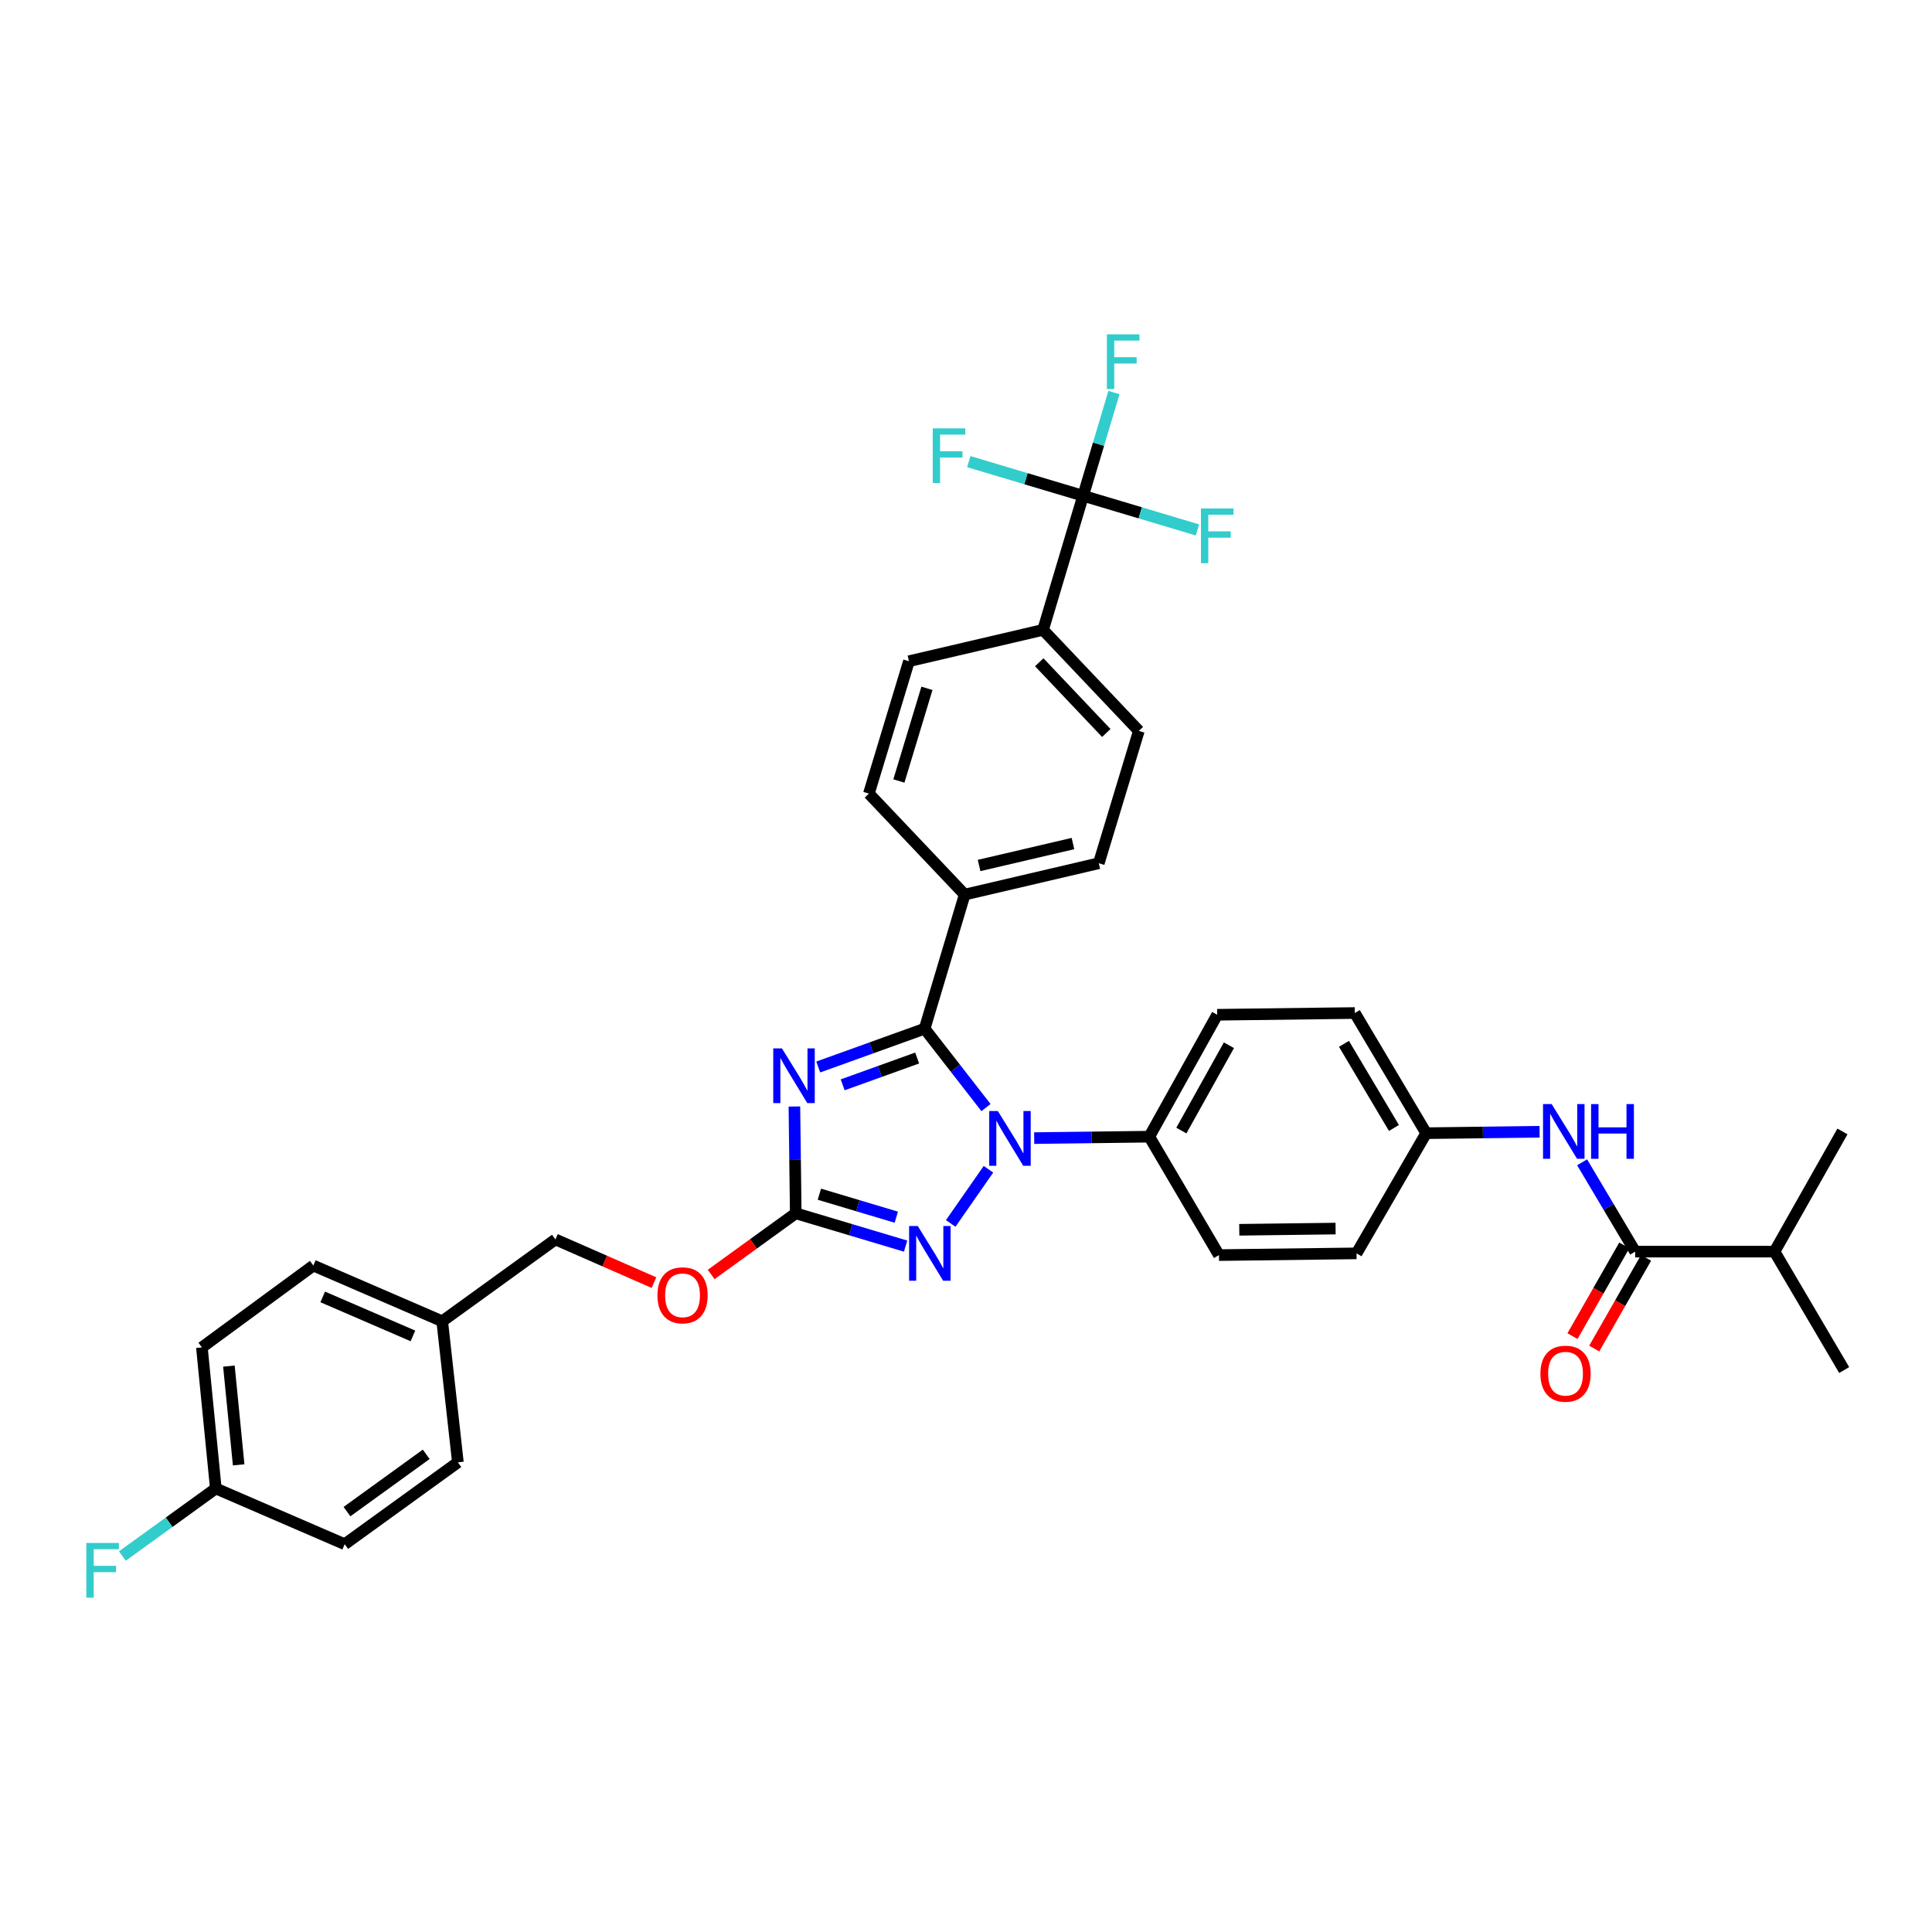 <?xml version='1.0' encoding='iso-8859-1'?>
<svg version='1.1' baseProfile='full'
              xmlns='http://www.w3.org/2000/svg'
                      xmlns:rdkit='http://www.rdkit.org/xml'
                      xmlns:xlink='http://www.w3.org/1999/xlink'
                  xml:space='preserve'
width='1000px' height='1000px' viewBox='0 0 1000 1000'>
<!-- END OF HEADER -->
<rect style='opacity:1.0;fill:#FFFFFF;stroke:none' width='1000' height='1000' x='0' y='0'> </rect>
<path class='bond-0' d='M 918.485,647.838 L 954.545,709.13' style='fill:none;fill-rule:evenodd;stroke:#000000;stroke-width:6px;stroke-linecap:butt;stroke-linejoin:miter;stroke-opacity:1' />
<path class='bond-1' d='M 918.485,647.838 L 953.645,585.638' style='fill:none;fill-rule:evenodd;stroke:#000000;stroke-width:6px;stroke-linecap:butt;stroke-linejoin:miter;stroke-opacity:1' />
<path class='bond-2' d='M 918.485,647.838 L 846.371,647.838' style='fill:none;fill-rule:evenodd;stroke:#000000;stroke-width:6px;stroke-linecap:butt;stroke-linejoin:miter;stroke-opacity:1' />
<path class='bond-3' d='M 818.899,601.607 L 832.635,624.722' style='fill:none;fill-rule:evenodd;stroke:#0000FF;stroke-width:6px;stroke-linecap:butt;stroke-linejoin:miter;stroke-opacity:1' />
<path class='bond-3' d='M 832.635,624.722 L 846.371,647.838' style='fill:none;fill-rule:evenodd;stroke:#000000;stroke-width:6px;stroke-linecap:butt;stroke-linejoin:miter;stroke-opacity:1' />
<path class='bond-4' d='M 796.889,585.796 L 767.542,586.167' style='fill:none;fill-rule:evenodd;stroke:#0000FF;stroke-width:6px;stroke-linecap:butt;stroke-linejoin:miter;stroke-opacity:1' />
<path class='bond-4' d='M 767.542,586.167 L 738.196,586.538' style='fill:none;fill-rule:evenodd;stroke:#000000;stroke-width:6px;stroke-linecap:butt;stroke-linejoin:miter;stroke-opacity:1' />
<path class='bond-5' d='M 840.74,644.621 L 827.324,668.103' style='fill:none;fill-rule:evenodd;stroke:#000000;stroke-width:6px;stroke-linecap:butt;stroke-linejoin:miter;stroke-opacity:1' />
<path class='bond-5' d='M 827.324,668.103 L 813.907,691.585' style='fill:none;fill-rule:evenodd;stroke:#FF0000;stroke-width:6px;stroke-linecap:butt;stroke-linejoin:miter;stroke-opacity:1' />
<path class='bond-5' d='M 852.001,651.055 L 838.584,674.537' style='fill:none;fill-rule:evenodd;stroke:#000000;stroke-width:6px;stroke-linecap:butt;stroke-linejoin:miter;stroke-opacity:1' />
<path class='bond-5' d='M 838.584,674.537 L 825.168,698.019' style='fill:none;fill-rule:evenodd;stroke:#FF0000;stroke-width:6px;stroke-linecap:butt;stroke-linejoin:miter;stroke-opacity:1' />
<path class='bond-6' d='M 511.623,605.213 L 492.082,633.252' style='fill:none;fill-rule:evenodd;stroke:#0000FF;stroke-width:6px;stroke-linecap:butt;stroke-linejoin:miter;stroke-opacity:1' />
<path class='bond-7' d='M 510.343,573.282 L 494.466,552.866' style='fill:none;fill-rule:evenodd;stroke:#0000FF;stroke-width:6px;stroke-linecap:butt;stroke-linejoin:miter;stroke-opacity:1' />
<path class='bond-7' d='M 494.466,552.866 L 478.588,532.451' style='fill:none;fill-rule:evenodd;stroke:#000000;stroke-width:6px;stroke-linecap:butt;stroke-linejoin:miter;stroke-opacity:1' />
<path class='bond-8' d='M 535.297,589.084 L 565.083,588.712' style='fill:none;fill-rule:evenodd;stroke:#0000FF;stroke-width:6px;stroke-linecap:butt;stroke-linejoin:miter;stroke-opacity:1' />
<path class='bond-8' d='M 565.083,588.712 L 594.868,588.34' style='fill:none;fill-rule:evenodd;stroke:#000000;stroke-width:6px;stroke-linecap:butt;stroke-linejoin:miter;stroke-opacity:1' />
<path class='bond-9' d='M 468.739,644.989 L 440.308,636.496' style='fill:none;fill-rule:evenodd;stroke:#0000FF;stroke-width:6px;stroke-linecap:butt;stroke-linejoin:miter;stroke-opacity:1' />
<path class='bond-9' d='M 440.308,636.496 L 411.878,628.003' style='fill:none;fill-rule:evenodd;stroke:#000000;stroke-width:6px;stroke-linecap:butt;stroke-linejoin:miter;stroke-opacity:1' />
<path class='bond-9' d='M 463.922,630.015 L 444.02,624.07' style='fill:none;fill-rule:evenodd;stroke:#0000FF;stroke-width:6px;stroke-linecap:butt;stroke-linejoin:miter;stroke-opacity:1' />
<path class='bond-9' d='M 444.02,624.07 L 424.119,618.124' style='fill:none;fill-rule:evenodd;stroke:#000000;stroke-width:6px;stroke-linecap:butt;stroke-linejoin:miter;stroke-opacity:1' />
<path class='bond-10' d='M 411.878,628.003 L 411.528,600.366' style='fill:none;fill-rule:evenodd;stroke:#000000;stroke-width:6px;stroke-linecap:butt;stroke-linejoin:miter;stroke-opacity:1' />
<path class='bond-10' d='M 411.528,600.366 L 411.179,572.73' style='fill:none;fill-rule:evenodd;stroke:#0000FF;stroke-width:6px;stroke-linecap:butt;stroke-linejoin:miter;stroke-opacity:1' />
<path class='bond-11' d='M 411.878,628.003 L 389.986,643.832' style='fill:none;fill-rule:evenodd;stroke:#000000;stroke-width:6px;stroke-linecap:butt;stroke-linejoin:miter;stroke-opacity:1' />
<path class='bond-11' d='M 389.986,643.832 L 368.095,659.661' style='fill:none;fill-rule:evenodd;stroke:#FF0000;stroke-width:6px;stroke-linecap:butt;stroke-linejoin:miter;stroke-opacity:1' />
<path class='bond-12' d='M 423.514,552.276 L 451.051,542.364' style='fill:none;fill-rule:evenodd;stroke:#0000FF;stroke-width:6px;stroke-linecap:butt;stroke-linejoin:miter;stroke-opacity:1' />
<path class='bond-12' d='M 451.051,542.364 L 478.588,532.451' style='fill:none;fill-rule:evenodd;stroke:#000000;stroke-width:6px;stroke-linecap:butt;stroke-linejoin:miter;stroke-opacity:1' />
<path class='bond-12' d='M 436.167,561.505 L 455.443,554.566' style='fill:none;fill-rule:evenodd;stroke:#0000FF;stroke-width:6px;stroke-linecap:butt;stroke-linejoin:miter;stroke-opacity:1' />
<path class='bond-12' d='M 455.443,554.566 L 474.72,547.627' style='fill:none;fill-rule:evenodd;stroke:#000000;stroke-width:6px;stroke-linecap:butt;stroke-linejoin:miter;stroke-opacity:1' />
<path class='bond-13' d='M 478.588,532.451 L 499.317,463.039' style='fill:none;fill-rule:evenodd;stroke:#000000;stroke-width:6px;stroke-linecap:butt;stroke-linejoin:miter;stroke-opacity:1' />
<path class='bond-14' d='M 338.491,663.882 L 312.988,652.704' style='fill:none;fill-rule:evenodd;stroke:#FF0000;stroke-width:6px;stroke-linecap:butt;stroke-linejoin:miter;stroke-opacity:1' />
<path class='bond-14' d='M 312.988,652.704 L 287.485,641.526' style='fill:none;fill-rule:evenodd;stroke:#000000;stroke-width:6px;stroke-linecap:butt;stroke-linejoin:miter;stroke-opacity:1' />
<path class='bond-15' d='M 738.196,586.538 L 701.242,524.338' style='fill:none;fill-rule:evenodd;stroke:#000000;stroke-width:6px;stroke-linecap:butt;stroke-linejoin:miter;stroke-opacity:1' />
<path class='bond-15' d='M 721.503,583.832 L 695.635,540.292' style='fill:none;fill-rule:evenodd;stroke:#000000;stroke-width:6px;stroke-linecap:butt;stroke-linejoin:miter;stroke-opacity:1' />
<path class='bond-16' d='M 738.196,586.538 L 702.143,648.738' style='fill:none;fill-rule:evenodd;stroke:#000000;stroke-width:6px;stroke-linecap:butt;stroke-linejoin:miter;stroke-opacity:1' />
<path class='bond-17' d='M 104.494,697.415 L 111.706,770.43' style='fill:none;fill-rule:evenodd;stroke:#000000;stroke-width:6px;stroke-linecap:butt;stroke-linejoin:miter;stroke-opacity:1' />
<path class='bond-17' d='M 118.482,707.092 L 123.53,758.203' style='fill:none;fill-rule:evenodd;stroke:#000000;stroke-width:6px;stroke-linecap:butt;stroke-linejoin:miter;stroke-opacity:1' />
<path class='bond-18' d='M 104.494,697.415 L 162.184,655.05' style='fill:none;fill-rule:evenodd;stroke:#000000;stroke-width:6px;stroke-linecap:butt;stroke-linejoin:miter;stroke-opacity:1' />
<path class='bond-19' d='M 111.706,770.43 L 178.409,799.278' style='fill:none;fill-rule:evenodd;stroke:#000000;stroke-width:6px;stroke-linecap:butt;stroke-linejoin:miter;stroke-opacity:1' />
<path class='bond-20' d='M 111.706,770.43 L 87.521,787.915' style='fill:none;fill-rule:evenodd;stroke:#000000;stroke-width:6px;stroke-linecap:butt;stroke-linejoin:miter;stroke-opacity:1' />
<path class='bond-20' d='M 87.521,787.915 L 63.336,805.4' style='fill:none;fill-rule:evenodd;stroke:#33CCCC;stroke-width:6px;stroke-linecap:butt;stroke-linejoin:miter;stroke-opacity:1' />
<path class='bond-21' d='M 560.616,256.61 L 539.888,326.023' style='fill:none;fill-rule:evenodd;stroke:#000000;stroke-width:6px;stroke-linecap:butt;stroke-linejoin:miter;stroke-opacity:1' />
<path class='bond-22' d='M 560.616,256.61 L 568.598,229.893' style='fill:none;fill-rule:evenodd;stroke:#000000;stroke-width:6px;stroke-linecap:butt;stroke-linejoin:miter;stroke-opacity:1' />
<path class='bond-22' d='M 568.598,229.893 L 576.58,203.176' style='fill:none;fill-rule:evenodd;stroke:#33CCCC;stroke-width:6px;stroke-linecap:butt;stroke-linejoin:miter;stroke-opacity:1' />
<path class='bond-23' d='M 560.616,256.61 L 531.026,247.774' style='fill:none;fill-rule:evenodd;stroke:#000000;stroke-width:6px;stroke-linecap:butt;stroke-linejoin:miter;stroke-opacity:1' />
<path class='bond-23' d='M 531.026,247.774 L 501.435,238.937' style='fill:none;fill-rule:evenodd;stroke:#33CCCC;stroke-width:6px;stroke-linecap:butt;stroke-linejoin:miter;stroke-opacity:1' />
<path class='bond-24' d='M 560.616,256.61 L 590.207,265.45' style='fill:none;fill-rule:evenodd;stroke:#000000;stroke-width:6px;stroke-linecap:butt;stroke-linejoin:miter;stroke-opacity:1' />
<path class='bond-24' d='M 590.207,265.45 L 619.797,274.29' style='fill:none;fill-rule:evenodd;stroke:#33CCCC;stroke-width:6px;stroke-linecap:butt;stroke-linejoin:miter;stroke-opacity:1' />
<path class='bond-25' d='M 539.888,326.023 L 589.465,378.309' style='fill:none;fill-rule:evenodd;stroke:#000000;stroke-width:6px;stroke-linecap:butt;stroke-linejoin:miter;stroke-opacity:1' />
<path class='bond-25' d='M 537.913,342.789 L 572.617,379.389' style='fill:none;fill-rule:evenodd;stroke:#000000;stroke-width:6px;stroke-linecap:butt;stroke-linejoin:miter;stroke-opacity:1' />
<path class='bond-26' d='M 539.888,326.023 L 470.475,342.248' style='fill:none;fill-rule:evenodd;stroke:#000000;stroke-width:6px;stroke-linecap:butt;stroke-linejoin:miter;stroke-opacity:1' />
<path class='bond-27' d='M 499.317,463.039 L 449.74,410.76' style='fill:none;fill-rule:evenodd;stroke:#000000;stroke-width:6px;stroke-linecap:butt;stroke-linejoin:miter;stroke-opacity:1' />
<path class='bond-28' d='M 499.317,463.039 L 568.729,446.813' style='fill:none;fill-rule:evenodd;stroke:#000000;stroke-width:6px;stroke-linecap:butt;stroke-linejoin:miter;stroke-opacity:1' />
<path class='bond-28' d='M 506.777,447.976 L 555.365,436.619' style='fill:none;fill-rule:evenodd;stroke:#000000;stroke-width:6px;stroke-linecap:butt;stroke-linejoin:miter;stroke-opacity:1' />
<path class='bond-29' d='M 589.465,378.309 L 568.729,446.813' style='fill:none;fill-rule:evenodd;stroke:#000000;stroke-width:6px;stroke-linecap:butt;stroke-linejoin:miter;stroke-opacity:1' />
<path class='bond-30' d='M 470.475,342.248 L 449.74,410.76' style='fill:none;fill-rule:evenodd;stroke:#000000;stroke-width:6px;stroke-linecap:butt;stroke-linejoin:miter;stroke-opacity:1' />
<path class='bond-30' d='M 479.778,356.282 L 465.263,404.24' style='fill:none;fill-rule:evenodd;stroke:#000000;stroke-width:6px;stroke-linecap:butt;stroke-linejoin:miter;stroke-opacity:1' />
<path class='bond-31' d='M 178.409,799.278 L 237,756.906' style='fill:none;fill-rule:evenodd;stroke:#000000;stroke-width:6px;stroke-linecap:butt;stroke-linejoin:miter;stroke-opacity:1' />
<path class='bond-31' d='M 179.598,782.414 L 220.611,752.753' style='fill:none;fill-rule:evenodd;stroke:#000000;stroke-width:6px;stroke-linecap:butt;stroke-linejoin:miter;stroke-opacity:1' />
<path class='bond-32' d='M 237,756.906 L 228.887,683.891' style='fill:none;fill-rule:evenodd;stroke:#000000;stroke-width:6px;stroke-linecap:butt;stroke-linejoin:miter;stroke-opacity:1' />
<path class='bond-33' d='M 228.887,683.891 L 162.184,655.05' style='fill:none;fill-rule:evenodd;stroke:#000000;stroke-width:6px;stroke-linecap:butt;stroke-linejoin:miter;stroke-opacity:1' />
<path class='bond-33' d='M 213.735,691.469 L 167.042,671.28' style='fill:none;fill-rule:evenodd;stroke:#000000;stroke-width:6px;stroke-linecap:butt;stroke-linejoin:miter;stroke-opacity:1' />
<path class='bond-34' d='M 228.887,683.891 L 287.485,641.526' style='fill:none;fill-rule:evenodd;stroke:#000000;stroke-width:6px;stroke-linecap:butt;stroke-linejoin:miter;stroke-opacity:1' />
<path class='bond-35' d='M 701.242,524.338 L 630.028,525.239' style='fill:none;fill-rule:evenodd;stroke:#000000;stroke-width:6px;stroke-linecap:butt;stroke-linejoin:miter;stroke-opacity:1' />
<path class='bond-36' d='M 702.143,648.738 L 630.929,649.639' style='fill:none;fill-rule:evenodd;stroke:#000000;stroke-width:6px;stroke-linecap:butt;stroke-linejoin:miter;stroke-opacity:1' />
<path class='bond-36' d='M 691.297,635.906 L 641.447,636.536' style='fill:none;fill-rule:evenodd;stroke:#000000;stroke-width:6px;stroke-linecap:butt;stroke-linejoin:miter;stroke-opacity:1' />
<path class='bond-37' d='M 594.868,588.34 L 630.929,649.639' style='fill:none;fill-rule:evenodd;stroke:#000000;stroke-width:6px;stroke-linecap:butt;stroke-linejoin:miter;stroke-opacity:1' />
<path class='bond-38' d='M 594.868,588.34 L 630.028,525.239' style='fill:none;fill-rule:evenodd;stroke:#000000;stroke-width:6px;stroke-linecap:butt;stroke-linejoin:miter;stroke-opacity:1' />
<path class='bond-38' d='M 611.471,585.187 L 636.083,541.016' style='fill:none;fill-rule:evenodd;stroke:#000000;stroke-width:6px;stroke-linecap:butt;stroke-linejoin:miter;stroke-opacity:1' />
<path  class='atom-1' d='M 803.149 571.478
L 812.429 586.478
Q 813.349 587.958, 814.829 590.638
Q 816.309 593.318, 816.389 593.478
L 816.389 571.478
L 820.149 571.478
L 820.149 599.798
L 816.269 599.798
L 806.309 583.398
Q 805.149 581.478, 803.909 579.278
Q 802.709 577.078, 802.349 576.398
L 802.349 599.798
L 798.669 599.798
L 798.669 571.478
L 803.149 571.478
' fill='#0000FF'/>
<path  class='atom-1' d='M 823.549 571.478
L 827.389 571.478
L 827.389 583.518
L 841.869 583.518
L 841.869 571.478
L 845.709 571.478
L 845.709 599.798
L 841.869 599.798
L 841.869 586.718
L 827.389 586.718
L 827.389 599.798
L 823.549 599.798
L 823.549 571.478
' fill='#0000FF'/>
<path  class='atom-3' d='M 797.317 711.019
Q 797.317 704.219, 800.677 700.419
Q 804.037 696.619, 810.317 696.619
Q 816.597 696.619, 819.957 700.419
Q 823.317 704.219, 823.317 711.019
Q 823.317 717.899, 819.917 721.819
Q 816.517 725.699, 810.317 725.699
Q 804.077 725.699, 800.677 721.819
Q 797.317 717.939, 797.317 711.019
M 810.317 722.499
Q 814.637 722.499, 816.957 719.619
Q 819.317 716.699, 819.317 711.019
Q 819.317 705.459, 816.957 702.659
Q 814.637 699.819, 810.317 699.819
Q 805.997 699.819, 803.637 702.619
Q 801.317 705.419, 801.317 711.019
Q 801.317 716.739, 803.637 719.619
Q 805.997 722.499, 810.317 722.499
' fill='#FF0000'/>
<path  class='atom-5' d='M 516.494 575.08
L 525.774 590.08
Q 526.694 591.56, 528.174 594.24
Q 529.654 596.92, 529.734 597.08
L 529.734 575.08
L 533.494 575.08
L 533.494 603.4
L 529.614 603.4
L 519.654 587
Q 518.494 585.08, 517.254 582.88
Q 516.054 580.68, 515.694 580
L 515.694 603.4
L 512.014 603.4
L 512.014 575.08
L 516.494 575.08
' fill='#0000FF'/>
<path  class='atom-6' d='M 475.03 634.578
L 484.31 649.578
Q 485.23 651.058, 486.71 653.738
Q 488.19 656.418, 488.27 656.578
L 488.27 634.578
L 492.03 634.578
L 492.03 662.898
L 488.15 662.898
L 478.19 646.498
Q 477.03 644.578, 475.79 642.378
Q 474.59 640.178, 474.23 639.498
L 474.23 662.898
L 470.55 662.898
L 470.55 634.578
L 475.03 634.578
' fill='#0000FF'/>
<path  class='atom-8' d='M 404.717 542.629
L 413.997 557.629
Q 414.917 559.109, 416.397 561.789
Q 417.877 564.469, 417.957 564.629
L 417.957 542.629
L 421.717 542.629
L 421.717 570.949
L 417.837 570.949
L 407.877 554.549
Q 406.717 552.629, 405.477 550.429
Q 404.277 548.229, 403.917 547.549
L 403.917 570.949
L 400.237 570.949
L 400.237 542.629
L 404.717 542.629
' fill='#0000FF'/>
<path  class='atom-10' d='M 340.287 670.448
Q 340.287 663.648, 343.647 659.848
Q 347.007 656.048, 353.287 656.048
Q 359.567 656.048, 362.927 659.848
Q 366.287 663.648, 366.287 670.448
Q 366.287 677.328, 362.887 681.248
Q 359.487 685.128, 353.287 685.128
Q 347.047 685.128, 343.647 681.248
Q 340.287 677.368, 340.287 670.448
M 353.287 681.928
Q 357.607 681.928, 359.927 679.048
Q 362.287 676.128, 362.287 670.448
Q 362.287 664.888, 359.927 662.088
Q 357.607 659.248, 353.287 659.248
Q 348.967 659.248, 346.607 662.048
Q 344.287 664.848, 344.287 670.448
Q 344.287 676.168, 346.607 679.048
Q 348.967 681.928, 353.287 681.928
' fill='#FF0000'/>
<path  class='atom-21' d='M 572.932 173.045
L 589.772 173.045
L 589.772 176.285
L 576.732 176.285
L 576.732 184.885
L 588.332 184.885
L 588.332 188.165
L 576.732 188.165
L 576.732 201.365
L 572.932 201.365
L 572.932 173.045
' fill='#33CCCC'/>
<path  class='atom-22' d='M 482.784 221.722
L 499.624 221.722
L 499.624 224.962
L 486.584 224.962
L 486.584 233.562
L 498.184 233.562
L 498.184 236.842
L 486.584 236.842
L 486.584 250.042
L 482.784 250.042
L 482.784 221.722
' fill='#33CCCC'/>
<path  class='atom-23' d='M 621.608 263.186
L 638.448 263.186
L 638.448 266.426
L 625.408 266.426
L 625.408 275.026
L 637.008 275.026
L 637.008 278.306
L 625.408 278.306
L 625.408 291.506
L 621.608 291.506
L 621.608 263.186
' fill='#33CCCC'/>
<path  class='atom-29' d='M 44.689 798.635
L 61.529 798.635
L 61.529 801.875
L 48.489 801.875
L 48.489 810.475
L 60.089 810.475
L 60.089 813.755
L 48.489 813.755
L 48.489 826.955
L 44.689 826.955
L 44.689 798.635
' fill='#33CCCC'/>
</svg>

